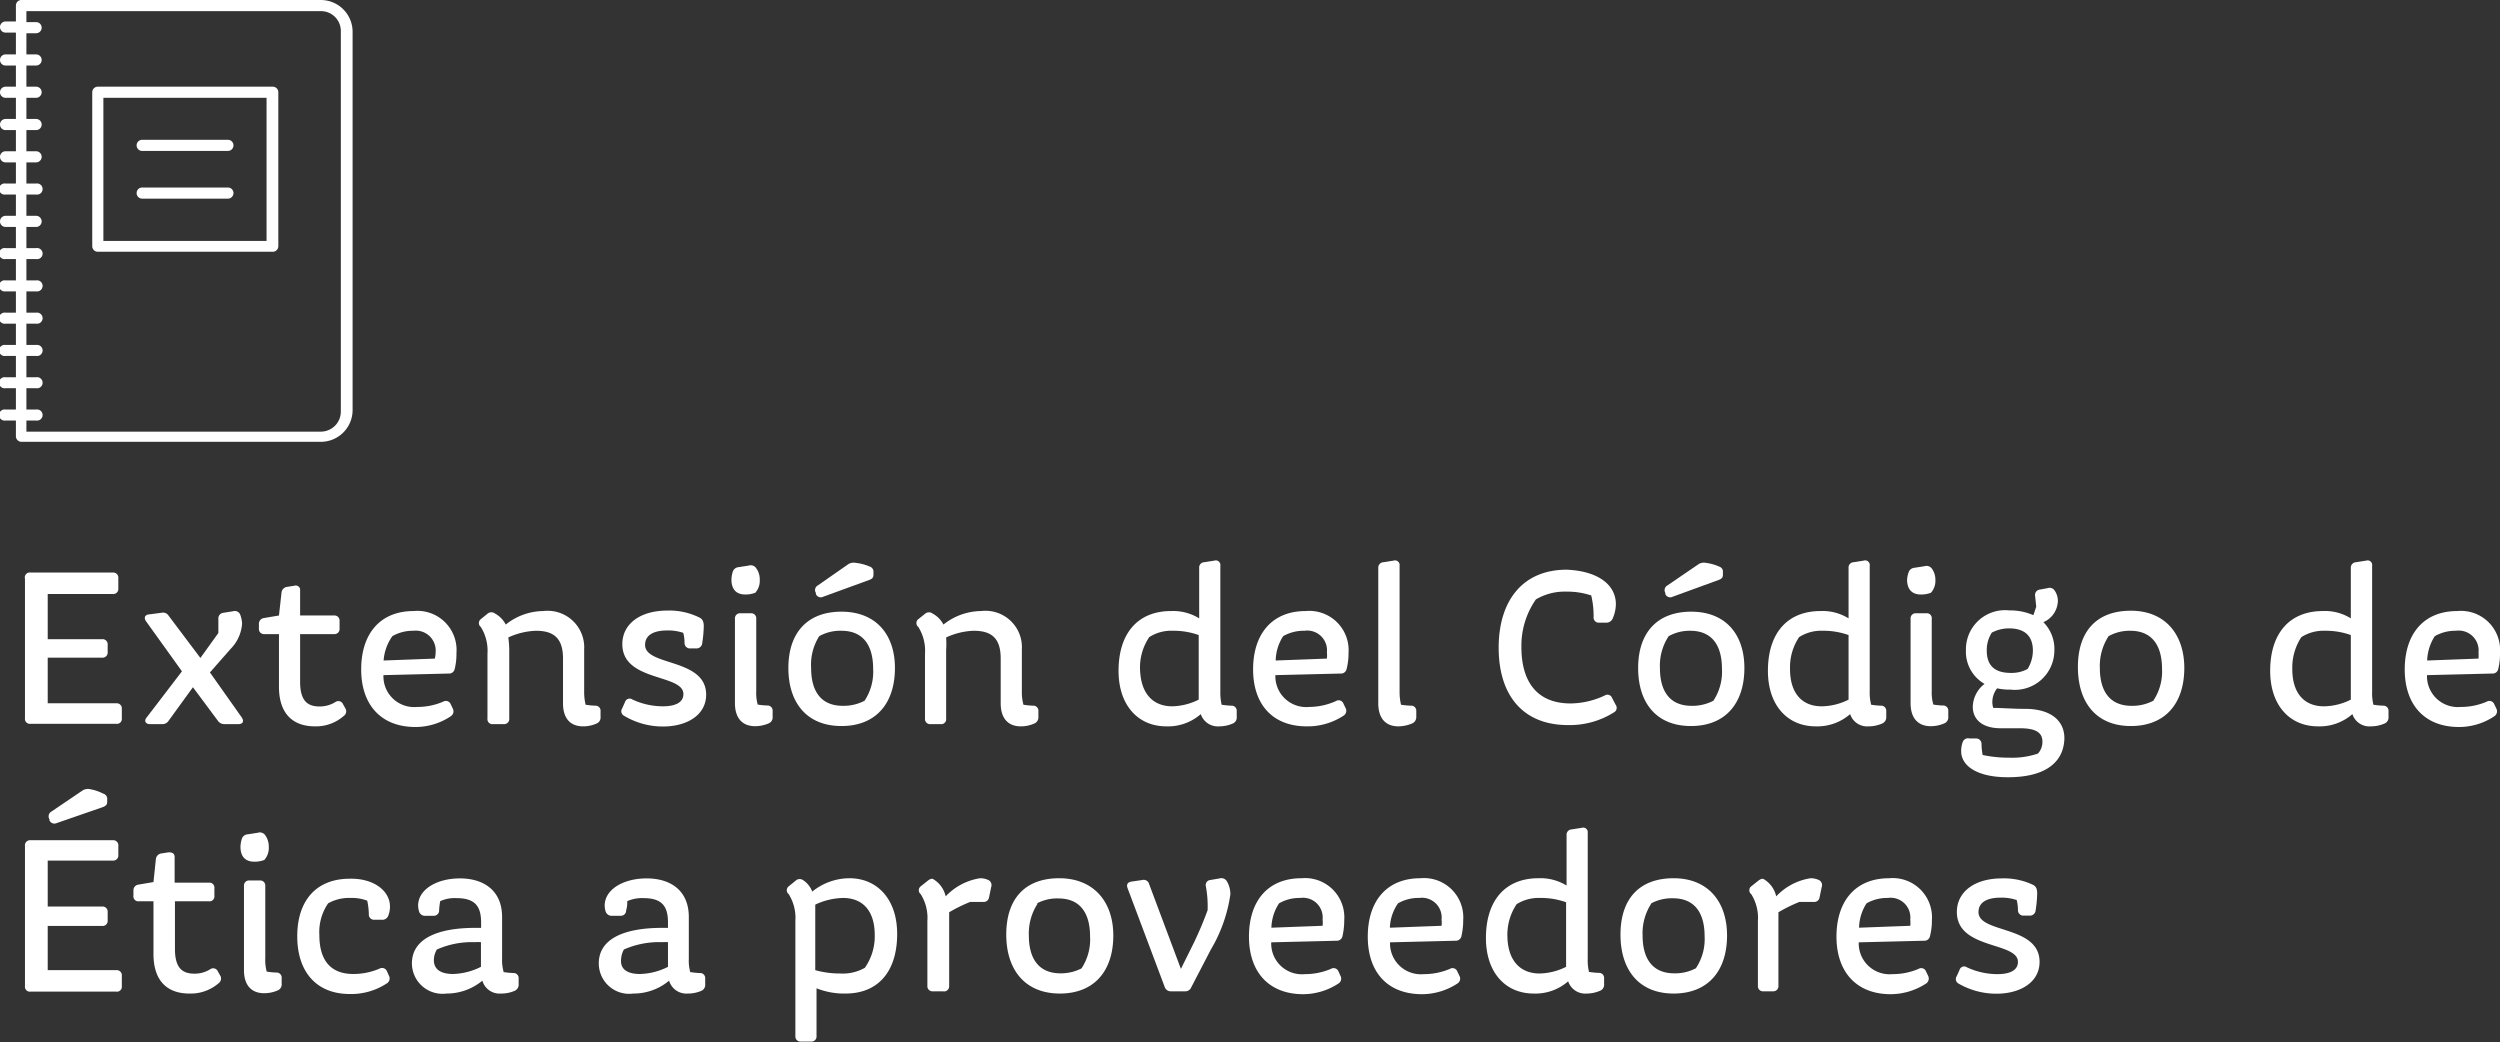 <svg xmlns="http://www.w3.org/2000/svg" viewBox="0 0 157.19 65.53"><rect x="0" y="0" width="157.19" height="65.53" fill="#333333" stroke="none"/><defs><style>.cls-1{fill:#fff;}</style></defs><title>Asset 23</title><g id="Layer_2" data-name="Layer 2"><g id="Layer_1-2" data-name="Layer 1"><path class="cls-1" d="M7.44,37a.32.32,0,0,1-.35.35H3v2.84H6.42a.32.32,0,0,1,.35.35V41a.32.32,0,0,1-.35.35H3v2.87H7.31a.32.32,0,0,1,.35.35v.59a.31.31,0,0,1-.35.35H1.92a.31.31,0,0,1-.35-.35V36.39A.31.31,0,0,1,1.92,36H7.09a.32.32,0,0,1,.35.35Z"/><path class="cls-1" d="M10.22,45.53H9.44c-.3,0-.4-.21-.21-.43l2.21-2.89L9.18,39.06c-.15-.22-.07-.41.2-.43l.77-.1a.41.41,0,0,1,.45.18l2,2.66,1.13-1.57v-.89a.35.35,0,0,1,.32-.38l.62-.1a.36.36,0,0,1,.43.21,1.68,1.68,0,0,1,.12.59,2.5,2.5,0,0,1-.72,1.57L13.2,42.28l2,2.83c.16.24.07.42-.21.42h-.87a.49.49,0,0,1-.42-.21l-1.57-2.11-1.53,2.11A.45.45,0,0,1,10.22,45.53Z"/><path class="cls-1" d="M19.8,45.67c-1.3,0-2.26-.71-2.26-2.49V39.87h-.91a.32.32,0,0,1-.35-.35v-.28a.36.36,0,0,1,.32-.38l.94-.16.16-1.43a.4.4,0,0,1,.35-.37l.45-.07a.28.28,0,0,1,.37.31V38.7H21a.32.32,0,0,1,.35.35v.47a.32.32,0,0,1-.35.35H18.87v3c0,1.22.49,1.55,1.22,1.55a1.85,1.85,0,0,0,1-.28.32.32,0,0,1,.48.14l.14.25a.35.35,0,0,1-.09.48A2.64,2.64,0,0,1,19.8,45.67Z"/><path class="cls-1" d="M22.71,42.09c0-2.22,1.17-3.67,3.3-3.67a2.46,2.46,0,0,1,2.69,2.64,3.9,3.9,0,0,1-.11,1,.36.36,0,0,1-.39.29l-4.09.1a1.93,1.93,0,0,0,2.11,2,4.1,4.1,0,0,0,1.64-.33.33.33,0,0,1,.48.16l.13.27a.37.37,0,0,1-.12.48,4,4,0,0,1-2.32.68C23.91,45.67,22.71,44.27,22.71,42.09Zm1.41-.56,3.22-.12a1.81,1.81,0,0,0,.05-.39A1.25,1.25,0,0,0,26,39.66a2.58,2.58,0,0,0-1.33.34A3,3,0,0,0,24.12,41.53Z"/><path class="cls-1" d="M31.8,39.27a3.83,3.83,0,0,1,2.36-.85,2.3,2.3,0,0,1,2.57,2.42v2.63a3.51,3.51,0,0,0,.09.84,4.69,4.69,0,0,0,.59.06.32.32,0,0,1,.35.35v.35a.41.41,0,0,1-.22.41,2.07,2.07,0,0,1-.88.19c-.79,0-1.26-.49-1.26-1.45V41.41c0-1.24-.54-1.75-1.7-1.75a4.51,4.51,0,0,0-1.74.42,6,6,0,0,1,.06.8v4.3a.32.32,0,0,1-.35.35H31a.31.31,0,0,1-.35-.35V41.11a2.81,2.81,0,0,0-.42-1.69.31.31,0,0,1,0-.49l.43-.35a.38.38,0,0,1,.47,0A1.63,1.63,0,0,1,31.8,39.27Z"/><path class="cls-1" d="M44,38.84c.16.09.25.22.25.54a8,8,0,0,1-.1,1.08.36.36,0,0,1-.39.31h-.35a.34.34,0,0,1-.37-.35,2.47,2.47,0,0,0-.08-.63,3,3,0,0,0-1-.15c-.86,0-1.4.29-1.4.91,0,1.35,3.84.82,3.84,3.13,0,1.28-1.21,2-2.71,2A4.74,4.74,0,0,1,39.23,45a.32.32,0,0,1-.11-.46l.18-.4a.3.3,0,0,1,.46-.16,4.54,4.54,0,0,0,1.92.43c.8,0,1.29-.25,1.29-.77,0-1.28-3.84-.76-3.84-3.14,0-1.26,1.11-2.11,2.83-2.11A4.25,4.25,0,0,1,44,38.84Z"/><path class="cls-1" d="M47.77,36.46a1.13,1.13,0,0,1-.28.81,1.71,1.71,0,0,1-.63.11c-.56,0-.87-.32-.87-.94a1.78,1.78,0,0,1,.08-.48.42.42,0,0,1,.37-.3l.64-.1a.41.41,0,0,1,.44.13A1.19,1.19,0,0,1,47.77,36.46Zm-.22,7a2.71,2.71,0,0,0,.09.84,4.69,4.69,0,0,0,.59.06.32.32,0,0,1,.35.35v.35a.41.41,0,0,1-.22.41,2.14,2.14,0,0,1-.88.19c-.79,0-1.27-.49-1.27-1.45V38.91a.32.32,0,0,1,.35-.35h.63a.32.32,0,0,1,.36.35Z"/><path class="cls-1" d="M56.27,42c0,2.22-1.19,3.65-3.36,3.65S49.57,44.2,49.57,42s1.18-3.54,3.34-3.54S56.27,39.89,56.27,42Zm-4.76-2A3.35,3.35,0,0,0,51,42c0,1.35.53,2.38,2,2.38a2.85,2.85,0,0,0,1.36-.32,3.3,3.3,0,0,0,.54-2c0-1.36-.53-2.4-2-2.4A2.7,2.7,0,0,0,51.51,40Zm3.19-4.37a.33.33,0,0,1,.22.35v.15c0,.2-.09.27-.28.34l-2.88,1.05a.33.33,0,0,1-.46-.17l0-.07a.33.33,0,0,1,.12-.47L53.3,35.5a.63.63,0,0,1,.5-.11A3.1,3.1,0,0,1,54.7,35.63Z"/><path class="cls-1" d="M59.32,39.27a3.86,3.86,0,0,1,2.37-.85,2.29,2.29,0,0,1,2.56,2.42v2.63a3,3,0,0,0,.1.84,4.5,4.5,0,0,0,.59.06.32.32,0,0,1,.35.35v.35a.42.42,0,0,1-.23.41,2.07,2.07,0,0,1-.88.19c-.78,0-1.26-.49-1.26-1.45V41.41c0-1.24-.53-1.75-1.7-1.75a4.46,4.46,0,0,0-1.73.42,6.1,6.1,0,0,1,0,.8v4.3a.31.31,0,0,1-.35.35h-.63a.32.32,0,0,1-.35-.35V41.11a2.81,2.81,0,0,0-.42-1.69.31.31,0,0,1,0-.49l.44-.35a.37.37,0,0,1,.46,0A1.63,1.63,0,0,1,59.32,39.27Z"/><path class="cls-1" d="M76.67,45.67a1.13,1.13,0,0,1-1.17-.77,3.12,3.12,0,0,1-2.17.77c-1.75,0-3-1.3-3-3.49,0-2.38,1.23-3.76,3.3-3.76a3.12,3.12,0,0,1,1.77.46V35.71a.33.33,0,0,1,.32-.36l.63-.1a.29.29,0,0,1,.38.32v7.9a3.6,3.6,0,0,0,.08.84,5.07,5.07,0,0,0,.6.06.32.32,0,0,1,.35.35v.35a.41.41,0,0,1-.22.41A2.1,2.1,0,0,1,76.67,45.67Zm-3-1.26a3.88,3.88,0,0,0,1.7-.42V39.93a4.67,4.67,0,0,0-1.63-.27,2.54,2.54,0,0,0-1.48.4,3.4,3.4,0,0,0-.58,2C71.72,43.61,72.49,44.41,73.71,44.41Z"/><path class="cls-1" d="M78.79,42.09c0-2.22,1.18-3.67,3.31-3.67a2.47,2.47,0,0,1,2.69,2.64,3.94,3.94,0,0,1-.12,1,.36.36,0,0,1-.39.29l-4.09.1a1.94,1.94,0,0,0,2.12,2A4.14,4.14,0,0,0,84,44.08a.32.32,0,0,1,.47.16l.13.27a.36.36,0,0,1-.11.48,4.1,4.1,0,0,1-2.33.68C80,45.67,78.79,44.27,78.79,42.09Zm1.42-.56,3.22-.12a1.78,1.78,0,0,0,0-.39,1.24,1.24,0,0,0-1.41-1.36,2.59,2.59,0,0,0-1.34.34A2.93,2.93,0,0,0,80.21,41.53Z"/><path class="cls-1" d="M88,43.47a3.51,3.51,0,0,0,.09.84,4.84,4.84,0,0,0,.61.06.32.32,0,0,1,.35.35v.34a.44.44,0,0,1-.24.42,2.32,2.32,0,0,1-.89.19c-.78,0-1.26-.49-1.26-1.45V35.71a.34.34,0,0,1,.33-.36l.63-.1a.29.29,0,0,1,.38.32Z"/><path class="cls-1" d="M101.6,38a2.34,2.34,0,0,1-.21.91.43.43,0,0,1-.42.24h-.42a.32.32,0,0,1-.35-.35,5.55,5.55,0,0,0-.15-1.36,4.71,4.71,0,0,0-1.57-.24,3.53,3.53,0,0,0-1.91.49,5.08,5.08,0,0,0-.91,3c0,2,.84,3.54,3.1,3.54a5.18,5.18,0,0,0,2.14-.5.31.31,0,0,1,.46.15l.23.44a.32.32,0,0,1-.11.47,5.21,5.21,0,0,1-2.89.8c-2.8,0-4.36-1.83-4.36-4.87,0-2.89,1.46-4.9,4.28-4.9C100.41,35.9,101.6,36.72,101.6,38Z"/><path class="cls-1" d="M109.68,42c0,2.22-1.19,3.65-3.36,3.65S103,44.2,103,42s1.18-3.54,3.34-3.54S109.68,39.89,109.68,42Zm-4.76-2a3.35,3.35,0,0,0-.55,2c0,1.35.53,2.38,2,2.38a2.85,2.85,0,0,0,1.36-.32,3.3,3.3,0,0,0,.54-2c0-1.36-.53-2.4-2-2.4A2.7,2.7,0,0,0,104.92,40Zm3.19-4.37a.33.33,0,0,1,.22.35v.15c0,.2-.09.27-.28.34l-2.88,1.05a.33.33,0,0,1-.46-.17l0-.07a.34.34,0,0,1,.13-.47l1.92-1.31a.63.63,0,0,1,.5-.11A3.1,3.1,0,0,1,108.11,35.63Z"/><path class="cls-1" d="M117.49,45.67a1.12,1.12,0,0,1-1.16-.77,3.14,3.14,0,0,1-2.17.77c-1.75,0-3-1.3-3-3.49,0-2.38,1.23-3.76,3.31-3.76a3.08,3.08,0,0,1,1.76.46V35.71a.33.33,0,0,1,.32-.36l.63-.1a.29.29,0,0,1,.38.32v7.9a3.06,3.06,0,0,0,.09.84,4.86,4.86,0,0,0,.6.06.32.32,0,0,1,.35.35v.35a.42.42,0,0,1-.23.41A2.1,2.1,0,0,1,117.49,45.67Zm-2.95-1.26a3.84,3.84,0,0,0,1.69-.42V39.93a4.66,4.66,0,0,0-1.62-.27,2.58,2.58,0,0,0-1.49.4,3.41,3.41,0,0,0-.57,2C112.55,43.61,113.32,44.41,114.54,44.41Z"/><path class="cls-1" d="M121.69,36.46a1.13,1.13,0,0,1-.28.81,1.71,1.71,0,0,1-.63.11c-.56,0-.87-.32-.87-.94A1.78,1.78,0,0,1,120,36a.42.42,0,0,1,.37-.3l.64-.1a.41.41,0,0,1,.44.13A1.19,1.19,0,0,1,121.69,36.46Zm-.23,7a2.67,2.67,0,0,0,.1.84,4.69,4.69,0,0,0,.59.06.32.32,0,0,1,.35.35v.35a.41.41,0,0,1-.22.41,2.14,2.14,0,0,1-.88.19c-.79,0-1.27-.49-1.27-1.45V38.91a.32.32,0,0,1,.35-.35h.63a.31.31,0,0,1,.35.35Z"/><path class="cls-1" d="M126.25,48.87c-2,0-2.94-.75-2.94-1.64a1.63,1.63,0,0,1,.1-.58.36.36,0,0,1,.42-.22l.42,0a.34.34,0,0,1,.34.35,4.14,4.14,0,0,0,.07.69,7.79,7.79,0,0,0,1.68.17,5,5,0,0,0,1.8-.26,1.09,1.09,0,0,0,.28-.75c0-.61-.49-.84-1.41-.84H125.8c-1.2,0-1.76-.58-1.76-1.36a1.88,1.88,0,0,1,.74-1.43,2.33,2.33,0,0,1-1.17-2.14,2.46,2.46,0,0,1,2.73-2.48,3.63,3.63,0,0,1,1.51.3l.18-.53-.07-.68a.34.34,0,0,1,.3-.4l.49-.09a.37.37,0,0,1,.43.14,1.14,1.14,0,0,1,.21.68,1.5,1.5,0,0,1-.91,1.32,2.38,2.38,0,0,1,.69,1.78,2.48,2.48,0,0,1-2.76,2.46,3.63,3.63,0,0,1-.84-.08,1.41,1.41,0,0,0-.3.84,1.18,1.18,0,0,0,.06.39c.53,0,1.22.06,2,.06,1.56,0,2.47.7,2.47,1.85C129.77,47.87,128.69,48.87,126.25,48.87Zm-1-9.11a2,2,0,0,0-.33,1.15c0,.88.44,1.4,1.51,1.4a2.1,2.1,0,0,0,1.06-.25,2.24,2.24,0,0,0,.33-1.15c0-.88-.47-1.4-1.5-1.4A2.31,2.31,0,0,0,125.27,39.76Z"/><path class="cls-1" d="M137.34,42c0,2.22-1.19,3.65-3.36,3.65s-3.33-1.47-3.33-3.71,1.17-3.54,3.33-3.54S137.34,39.89,137.34,42Zm-4.76-2a3.42,3.42,0,0,0-.55,2c0,1.35.54,2.38,2,2.38a2.82,2.82,0,0,0,1.36-.32,3.3,3.3,0,0,0,.55-2c0-1.36-.54-2.4-2-2.4A2.7,2.7,0,0,0,132.58,40Z"/><path class="cls-1" d="M149.07,45.67a1.12,1.12,0,0,1-1.16-.77,3.12,3.12,0,0,1-2.17.77c-1.75,0-3-1.3-3-3.49,0-2.38,1.24-3.76,3.31-3.76a3.06,3.06,0,0,1,1.76.46V35.71a.34.34,0,0,1,.33-.36l.63-.1a.29.29,0,0,1,.38.32v7.9a3.12,3.12,0,0,0,.08.84,5.07,5.07,0,0,0,.6.06.32.32,0,0,1,.35.35v.35a.41.41,0,0,1-.22.41A2.15,2.15,0,0,1,149.07,45.67Zm-2.95-1.26a3.84,3.84,0,0,0,1.69-.42V39.93a4.61,4.61,0,0,0-1.62-.27,2.6,2.6,0,0,0-1.49.4,3.48,3.48,0,0,0-.57,2C144.13,43.61,144.9,44.41,146.12,44.41Z"/><path class="cls-1" d="M151.2,42.09c0-2.22,1.18-3.67,3.31-3.67a2.46,2.46,0,0,1,2.68,2.64,3.9,3.9,0,0,1-.11,1,.36.36,0,0,1-.39.29l-4.09.1a1.94,1.94,0,0,0,2.12,2,4.09,4.09,0,0,0,1.63-.33.33.33,0,0,1,.48.16l.13.27a.37.37,0,0,1-.12.48,4,4,0,0,1-2.32.68C152.4,45.67,151.2,44.27,151.2,42.09Zm1.41-.56,3.23-.12a2.72,2.72,0,0,0,0-.39,1.25,1.25,0,0,0-1.42-1.36,2.58,2.58,0,0,0-1.33.34A3,3,0,0,0,152.61,41.53Z"/><path class="cls-1" d="M7.44,53.76a.32.32,0,0,1-.35.35H3V57H6.42a.32.32,0,0,1,.35.35v.52a.32.32,0,0,1-.35.35H3V61H7.31a.32.32,0,0,1,.35.35V62a.31.31,0,0,1-.35.35H1.92A.31.31,0,0,1,1.57,62V53.19a.32.32,0,0,1,.35-.36H7.09a.32.32,0,0,1,.35.36Zm-.93-3.85a.33.33,0,0,1,.23.35v.15c0,.2-.1.27-.28.34l-2.89,1a.34.34,0,0,1-.46-.17l0-.07a.34.34,0,0,1,.12-.48l1.92-1.3a.64.64,0,0,1,.51-.11A3,3,0,0,1,6.51,49.91Z"/><path class="cls-1" d="M11.9,62.47c-1.3,0-2.25-.71-2.25-2.49V56.67H8.74a.31.31,0,0,1-.35-.35V56a.36.36,0,0,1,.32-.38l.94-.16.15-1.43a.4.4,0,0,1,.35-.37l.45-.07c.24,0,.38.07.38.31V55.5h2.15a.31.31,0,0,1,.35.35v.47a.31.31,0,0,1-.35.35H11v3c0,1.22.49,1.55,1.22,1.55a1.82,1.82,0,0,0,1-.28.32.32,0,0,1,.48.14l.14.25a.36.36,0,0,1-.08.48A2.69,2.69,0,0,1,11.9,62.47Z"/><path class="cls-1" d="M16.9,53.25a1.14,1.14,0,0,1-.28.82,1.71,1.71,0,0,1-.63.11c-.56,0-.87-.32-.87-.94a1.78,1.78,0,0,1,.08-.48.41.41,0,0,1,.37-.3l.64-.1a.41.41,0,0,1,.44.12A1.21,1.21,0,0,1,16.9,53.25Zm-.22,7a2.71,2.71,0,0,0,.09.84,4.69,4.69,0,0,0,.59.06.32.32,0,0,1,.35.35v.35a.41.41,0,0,1-.22.41,2.14,2.14,0,0,1-.88.19c-.79,0-1.27-.49-1.27-1.45V55.71a.32.32,0,0,1,.35-.35h.64a.32.32,0,0,1,.35.35Z"/><path class="cls-1" d="M24.52,57a1.54,1.54,0,0,1-.11.58.39.39,0,0,1-.41.25h-.45a.33.33,0,0,1-.36-.35,4.31,4.31,0,0,0-.1-.85A2.79,2.79,0,0,0,22,56.46a2.63,2.63,0,0,0-1.37.34,3.2,3.2,0,0,0-.55,2c0,1.42.58,2.44,2.13,2.44a4.14,4.14,0,0,0,1.64-.33.33.33,0,0,1,.48.16l.12.27a.36.36,0,0,1-.11.48,4.09,4.09,0,0,1-2.34.68c-2.11,0-3.31-1.4-3.31-3.63s1.18-3.62,3.31-3.62C23.48,55.22,24.52,56,24.52,57Z"/><path class="cls-1" d="M31.49,62.47a1.12,1.12,0,0,1-1.16-.81,3.51,3.51,0,0,1-2.26.81,1.92,1.92,0,0,1-2.17-1.9c0-1.43,1.39-2.23,4-2.23h.35V58c0-1.09-.45-1.53-1.57-1.53a2.18,2.18,0,0,0-1,.19,4.23,4.23,0,0,0-.07.57.33.33,0,0,1-.36.35h-.49a.38.38,0,0,1-.4-.24,1.29,1.29,0,0,1-.07-.4c0-1,1.15-1.71,2.63-1.71s2.65.75,2.65,2.43v2.62a2.67,2.67,0,0,0,.1.84,4.5,4.5,0,0,0,.59.06.32.32,0,0,1,.35.35v.35a.42.42,0,0,1-.23.41A2.1,2.1,0,0,1,31.49,62.47Zm-3-1.23a4.11,4.11,0,0,0,1.75-.45V59.24a2.62,2.62,0,0,0-.38,0,5.43,5.43,0,0,0-2.39.46,1.32,1.32,0,0,0-.19.65C27.27,61,27.79,61.24,28.48,61.24Z"/><path class="cls-1" d="M43.24,62.47a1.13,1.13,0,0,1-1.17-.81,3.46,3.46,0,0,1-2.25.81,1.91,1.91,0,0,1-2.17-1.9c0-1.43,1.38-2.23,4-2.23H42V58c0-1.09-.44-1.53-1.56-1.53a2.26,2.26,0,0,0-1,.19c0,.16,0,.36-.07.57a.33.33,0,0,1-.35.35H38.5a.4.4,0,0,1-.41-.24,1.29,1.29,0,0,1-.07-.4c0-1,1.15-1.71,2.64-1.71s2.65.75,2.65,2.43v2.62a2.71,2.71,0,0,0,.09.84,4.69,4.69,0,0,0,.59.06.32.32,0,0,1,.35.35v.35a.41.41,0,0,1-.22.41A2.14,2.14,0,0,1,43.24,62.47Zm-3-1.23A4.07,4.07,0,0,0,42,60.79V59.24a2.49,2.49,0,0,0-.37,0,5.47,5.47,0,0,0-2.4.46,1.41,1.41,0,0,0-.18.65C39,61,39.54,61.24,40.22,61.24Z"/><path class="cls-1" d="M51.07,56.06a3.75,3.75,0,0,1,2.34-.84c1.74,0,3,1.31,3,3.5,0,2.35-1.18,3.75-3.25,3.75a4.69,4.69,0,0,1-1.82-.33v3a.32.32,0,0,1-.35.35h-.63a.32.32,0,0,1-.35-.35V57.91a2.81,2.81,0,0,0-.42-1.69.31.31,0,0,1,0-.49l.43-.35a.37.37,0,0,1,.46-.05A1.47,1.47,0,0,1,51.07,56.06Zm.19.82c0,.21,0,.51,0,.8V61a5.8,5.8,0,0,0,1.58.21,2.79,2.79,0,0,0,1.54-.36A3.45,3.45,0,0,0,55,58.79c0-1.51-.74-2.33-2-2.33A4.26,4.26,0,0,0,51.26,56.88Z"/><path class="cls-1" d="M59.29,62.33h-.63a.32.32,0,0,1-.35-.35V57.91a2.81,2.81,0,0,0-.42-1.69.31.31,0,0,1,0-.49l.44-.35c.15-.12.28-.16.37-.09a1.68,1.68,0,0,1,.76,1.07,3.76,3.76,0,0,1,2.16-1.14,1.23,1.23,0,0,1,.54.12.36.36,0,0,1,.16.44l-.13.63a.34.34,0,0,1-.38.3H61a9.48,9.48,0,0,0-1.32.65V62A.32.32,0,0,1,59.29,62.33Z"/><path class="cls-1" d="M70,58.82c0,2.22-1.19,3.65-3.36,3.65S63.27,61,63.27,58.76s1.17-3.54,3.33-3.54S70,56.69,70,58.82Zm-4.76-2a3.42,3.42,0,0,0-.55,2c0,1.34.53,2.38,2,2.38A2.85,2.85,0,0,0,68,60.89a3.3,3.3,0,0,0,.54-2c0-1.36-.53-2.4-2-2.4A2.7,2.7,0,0,0,65.2,56.8Z"/><path class="cls-1" d="M74.5,62.33h-.87a.4.4,0,0,1-.4-.28l-2.33-6.2c-.09-.24,0-.38.25-.42l.68-.1a.35.35,0,0,1,.42.25l2,5.34.79-1.59a22.55,22.55,0,0,0,.89-2.1,6.8,6.8,0,0,0-.11-1.5.32.32,0,0,1,.29-.4l.58-.1a.4.4,0,0,1,.45.18,1.58,1.58,0,0,1,.22.83,9.39,9.39,0,0,1-1.23,3.47L74.9,62.08A.4.4,0,0,1,74.5,62.33Z"/><path class="cls-1" d="M78.53,58.89c0-2.22,1.17-3.67,3.3-3.67a2.47,2.47,0,0,1,2.69,2.64,4.43,4.43,0,0,1-.11,1,.36.36,0,0,1-.39.29l-4.09.1a1.93,1.93,0,0,0,2.11,2,4.14,4.14,0,0,0,1.64-.33.33.33,0,0,1,.48.16l.12.27a.36.36,0,0,1-.11.48,4.07,4.07,0,0,1-2.32.68C79.73,62.47,78.53,61.07,78.53,58.89Zm1.41-.56,3.22-.12a1.78,1.78,0,0,0,0-.39,1.24,1.24,0,0,0-1.41-1.36,2.53,2.53,0,0,0-1.33.34A2.93,2.93,0,0,0,79.94,58.33Z"/><path class="cls-1" d="M86,58.89c0-2.22,1.18-3.67,3.31-3.67A2.47,2.47,0,0,1,92,57.86a4.43,4.43,0,0,1-.11,1,.37.37,0,0,1-.4.29l-4.09.1a1.94,1.94,0,0,0,2.12,2,4.14,4.14,0,0,0,1.64-.33.32.32,0,0,1,.47.16l.13.27a.36.36,0,0,1-.11.48,4.08,4.08,0,0,1-2.33.68C87.18,62.47,86,61.07,86,58.89Zm1.42-.56,3.22-.12a1.78,1.78,0,0,0,0-.39,1.24,1.24,0,0,0-1.41-1.36,2.53,2.53,0,0,0-1.33.34A2.85,2.85,0,0,0,87.39,58.33Z"/><path class="cls-1" d="M99.77,62.47a1.13,1.13,0,0,1-1.17-.77,3.12,3.12,0,0,1-2.17.77c-1.75,0-3-1.3-3-3.49,0-2.38,1.23-3.76,3.3-3.76a3.12,3.12,0,0,1,1.77.46V52.51a.33.33,0,0,1,.32-.36l.63-.1a.29.29,0,0,1,.38.32v7.9a3.12,3.12,0,0,0,.08.84,5.07,5.07,0,0,0,.6.06.32.32,0,0,1,.35.35v.35a.41.41,0,0,1-.22.41A2.14,2.14,0,0,1,99.77,62.47Zm-3-1.26a3.88,3.88,0,0,0,1.7-.42V56.73a4.67,4.67,0,0,0-1.63-.27,2.62,2.62,0,0,0-1.48.39,3.46,3.46,0,0,0-.58,2.06C94.82,60.41,95.59,61.21,96.81,61.21Z"/><path class="cls-1" d="M108.59,58.82c0,2.22-1.19,3.65-3.36,3.65s-3.34-1.47-3.34-3.71,1.18-3.54,3.34-3.54S108.59,56.69,108.59,58.82Zm-4.77-2a3.42,3.42,0,0,0-.54,2c0,1.34.53,2.38,2,2.38a2.78,2.78,0,0,0,1.35-.32,3.3,3.3,0,0,0,.55-2c0-1.36-.53-2.4-2-2.4A2.74,2.74,0,0,0,103.82,56.8Z"/><path class="cls-1" d="M111.51,62.33h-.63a.32.32,0,0,1-.35-.35V57.91a2.81,2.81,0,0,0-.42-1.69.31.31,0,0,1,0-.49l.44-.35c.15-.12.28-.16.37-.09a1.68,1.68,0,0,1,.76,1.07,3.76,3.76,0,0,1,2.16-1.14,1.23,1.23,0,0,1,.54.12.36.36,0,0,1,.16.44l-.13.63a.34.34,0,0,1-.38.3h-.89a9.48,9.48,0,0,0-1.32.65V62A.32.32,0,0,1,111.51,62.33Z"/><path class="cls-1" d="M115.47,58.89c0-2.22,1.18-3.67,3.31-3.67a2.47,2.47,0,0,1,2.69,2.64,3.94,3.94,0,0,1-.12,1,.36.36,0,0,1-.39.29l-4.09.1a1.94,1.94,0,0,0,2.12,2,4.14,4.14,0,0,0,1.64-.33.32.32,0,0,1,.47.16l.13.27a.38.38,0,0,1-.11.48,4.1,4.1,0,0,1-2.33.68C116.68,62.47,115.47,61.07,115.47,58.89Zm1.42-.56,3.22-.12a1.78,1.78,0,0,0,0-.39,1.24,1.24,0,0,0-1.41-1.36,2.59,2.59,0,0,0-1.34.34A2.93,2.93,0,0,0,116.89,58.33Z"/><path class="cls-1" d="M127.84,55.64c.16.09.25.22.25.54a8,8,0,0,1-.1,1.08.36.36,0,0,1-.39.31h-.35a.34.34,0,0,1-.37-.35,2.47,2.47,0,0,0-.08-.63,3,3,0,0,0-1-.15c-.86,0-1.4.29-1.4.91,0,1.35,3.84.82,3.84,3.13,0,1.28-1.21,2-2.71,2a4.74,4.74,0,0,1-2.39-.64.32.32,0,0,1-.11-.46l.18-.4a.3.3,0,0,1,.46-.16,4.54,4.54,0,0,0,1.92.43c.8,0,1.29-.25,1.29-.77,0-1.28-3.84-.76-3.84-3.14,0-1.26,1.11-2.11,2.83-2.11A4.25,4.25,0,0,1,127.84,55.64Z"/><path class="cls-1" d="M6.5,6.15H16.76v9H6.5Zm-.35,9.68h11a.35.35,0,0,0,.35-.35V5.8a.35.35,0,0,0-.35-.35h-11a.35.35,0,0,0-.35.35v9.68a.35.35,0,0,0,.35.35"/><path class="cls-1" d="M14.33,8.79H8.94a.35.35,0,0,0,0,.7h5.39a.35.35,0,0,0,0-.7"/><path class="cls-1" d="M14.33,11.79H8.94a.35.35,0,0,0,0,.7h5.39a.35.35,0,0,0,0-.7"/><path class="cls-1" d="M1.66,24.41h.61a.35.35,0,1,0,0-.69H1.66V22.38h.61a.35.35,0,1,0,0-.69H1.66V20.35h.61a.35.35,0,1,0,0-.69H1.66V18.32h.61a.35.35,0,1,0,0-.69H1.66V16.29h.61a.35.35,0,1,0,0-.69H1.66V14.27h.61a.35.35,0,1,0,0-.7H1.66V12.23h.61a.35.35,0,1,0,0-.69H1.66V10.21h.61a.35.35,0,0,0,0-.7H1.66V8.18h.61a.35.35,0,0,0,0-.7H1.66V6.15h.61a.35.35,0,0,0,0-.7H1.66V4.12h.61a.35.35,0,0,0,0-.7H1.66V2.09h.61a.35.35,0,0,0,0-.7H1.66V.7H20.17A1.25,1.25,0,0,1,21.43,2V25.88a1.26,1.26,0,0,1-1.26,1.26H1.66v-.7h.61a.35.35,0,1,0,0-.69H1.66ZM.35,25.75a.35.35,0,1,0,0,.69H1v1a.35.35,0,0,0,.35.34H20.17a2,2,0,0,0,2-1.95V2a2,2,0,0,0-2-2H1.31A.35.35,0,0,0,1,.35v1H.35a.35.35,0,0,0,0,.7H1V3.42H.35a.35.35,0,0,0,0,.7H1V5.45H.35a.35.35,0,1,0,0,.7H1V7.48H.35a.35.35,0,1,0,0,.7H1V9.51H.35a.35.35,0,0,0,0,.7H1v1.33H.35a.35.35,0,1,0,0,.69H1v1.34H.35a.35.35,0,1,0,0,.7H1V15.6H.35a.35.35,0,1,0,0,.69H1v1.34H.35a.35.35,0,1,0,0,.69H1v1.34H.35a.35.35,0,1,0,0,.69H1v1.34H.35a.35.35,0,1,0,0,.69H1v1.34H.35a.35.35,0,1,0,0,.69H1v1.34Z"/></g></g></svg>